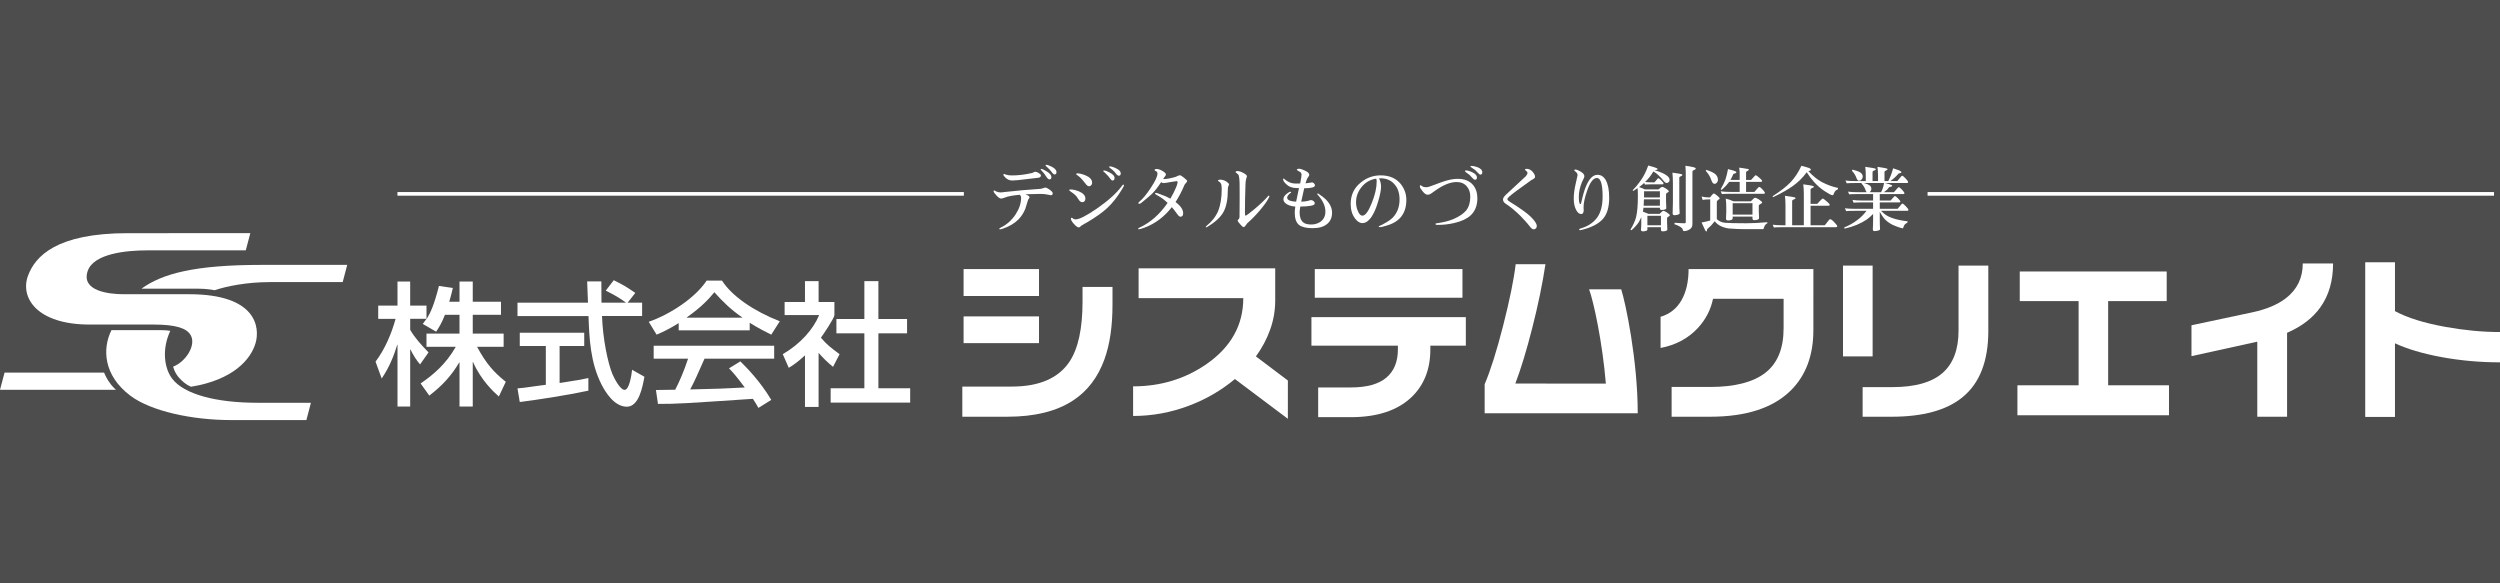 <?xml version="1.0" encoding="utf-8"?>
<!-- Generator: Adobe Illustrator 15.1.0, SVG Export Plug-In  -->
<!DOCTYPE svg PUBLIC "-//W3C//DTD SVG 1.1//EN" "http://www.w3.org/Graphics/SVG/1.1/DTD/svg11.dtd">
<svg version="1.1"
	 xmlns="http://www.w3.org/2000/svg" xmlns:xlink="http://www.w3.org/1999/xlink" xmlns:a="http://ns.adobe.com/AdobeSVGViewerExtensions/3.0/"
	 x="0px" y="0px" width="300px" height="70px" viewBox="148 273 300 70" enable-background="new 148 273 300 70"
	 xml:space="preserve">
<defs>
</defs>
<rect fill="#4D4D4D" width="1994" height="515"/>
<path fill="#FFFFFF" d="M171.672,307.637c1.233,0,2.083,0.191,2.083,0.191c1.45-0.491,3.895-0.976,6.601-0.976h8.767l0.542-2.065
	h-10.271c-8.073,0-11.914,1.049-14.414,2.85H171.672z"/>
<path fill="#FFFFFF" d="M167.298,312.617h-5.922c-1.102,2.204-0.994,5.429,2.297,7.889c2.476,1.846,7.409,2.901,12.004,2.901h9.091
	l0.542-2.074h-6.413c-5.004,0-8.811-1.03-10.228-2.881c-0.963-1.257-1.268-3.537-0.234-5.75
	C168.435,312.702,167.997,312.617,167.298,312.617z"/>
<path fill="#FFFFFF" d="M169.51,318.355c0.785,0.863,1.419,1.052,1.419,1.052c5.063-0.815,7.211-3.307,7.757-5.3
	c0.488-1.789,0.141-5.8-7.996-5.8h-7.875c-1.679,0-5.126-0.361-4.288-2.794c0.723-2.101,4.699-2.469,7.099-2.469h11.866l0.547-2.064
	H163.34c-8.563,0-11.109,2.764-11.975,5.098c-0.985,2.637,1.061,5.868,7.389,5.868h7.671c2.753,0,3.94,0.466,4.418,1.205
	c0.787,1.225-0.565,3.279-2.063,3.844C168.779,316.995,168.917,317.704,169.51,318.355z"/>
<path fill="#FFFFFF" d="M160.978,318.663c-0.273-0.429-0.491-0.951-0.491-0.951c-5.276,0-11.939,0-11.939,0L148,319.775h13.917
	C161.917,319.775,161.46,319.422,160.978,318.663z"/>
<path fill="#FFFFFF" d="M201.394,310.78c-0.415,1.059-0.751,1.556-1.058,2.023l-1.606-0.934c0.192-0.243,0.277-0.354,0.452-0.609
	h-1.959v1.314c0.5,0.899,1.335,1.831,2.201,2.712l-1.016,1.446c-0.479-0.563-0.798-1.09-1.154-1.798h-0.032v6.849h-1.521v-7.405
	h-0.033c-0.387,1.228-0.87,2.563-1.864,4.042l-0.739-2.021c1.14-1.526,1.896-3.308,2.408-5.139h-2.086v-1.587h2.313v-2.887h1.521
	v2.887h1.959v1.587h0.03c0.436-0.72,0.867-1.587,1.463-3.946l1.667,0.24c-0.095,0.451-0.223,0.944-0.428,1.653h1.23v-2.421h1.589
	v2.421h3.387v1.572h-3.387v2.249h3.706v1.587h-3.189c1.12,2.055,1.99,3.032,3.446,4.2l-0.832,1.766
	c-0.611-0.544-2.12-1.922-3.098-4.138h-0.033v5.34h-1.589v-5.291h-0.031c-0.948,1.589-1.99,2.742-3.596,3.981l-1.042-1.462
	c1.445-0.979,3.021-2.279,4.222-4.396h-3.516v-1.587h3.962v-2.249H201.394z"/>
<path fill="#FFFFFF" d="M223.321,309.318h1.733v1.606h-4.813c0.097,2.776,0.707,5.646,1.25,6.965
	c0.195,0.449,0.901,1.895,1.463,1.895c0.575,0,0.835-1.846,0.897-2.411l1.479,0.838c-0.227,1.234-0.661,3.593-2.106,3.593
	c-1.555,0-2.613-1.848-3-2.581c-1.4-2.713-1.51-5.666-1.603-8.298h-8.523v-1.606h8.458c-0.034-0.847-0.079-2.297-0.096-2.549h1.702
	c0,0.815,0,1.405,0.015,2.549h2.904v-0.03c-0.883-0.644-1.589-1.011-2.391-1.412l0.963-1.253c1.267,0.644,1.302,0.657,2.583,1.524
	L223.321,309.318 M210.099,319.605c0.4-0.027,0.578-0.065,0.804-0.078c0.384-0.065,2.182-0.292,2.597-0.354v-4.65h-3.127v-1.592
	h7.735v1.592h-2.955v4.439c1.846-0.271,2.826-0.46,3.452-0.596v1.514c-2.6,0.558-6.308,1.123-8.233,1.362L210.099,319.605z"/>
<path fill="#FFFFFF" d="M230.419,311.119v-0.036c1.799-1.268,2.667-2.239,3.306-3.016c1,1.141,2.106,2.186,3.34,3.016v0.036H230.419
	 M240.551,320.986c-1.318-2.229-3.021-3.948-3.712-4.621l-1.361,0.837c0.462,0.465,0.833,0.88,1.895,2.296
	c-2.473,0.136-3.243,0.156-6.552,0.235c0.498-0.917,0.933-1.907,1.72-3.689h8.36v-1.558h-14.46v1.558h4.126
	c-0.468,1.441-1.044,2.772-1.543,3.723c-0.771,0.018-1.973,0.034-2.312,0.034l0.244,1.668c2.436,0,2.982-0.051,11.393-0.61
	c0.415,0.655,0.469,0.723,0.658,1.091L240.551,320.986 M229.444,312.643h8.519v-0.914c0.982,0.626,1.91,1.092,2.588,1.429
	l1.023-1.606c-3.129-1.223-5.743-3.018-6.935-4.88h-1.84c-1.368,2.069-4.367,4.044-6.951,4.943l0.945,1.543
	c0.688-0.294,1.431-0.627,2.65-1.384V312.643z"/>
<path fill="#FFFFFF" d="M246.233,321.835h-1.636v-6.191c-0.916,0.85-1.541,1.249-1.945,1.493l-0.72-1.637
	c2.072-1.204,3.643-2.939,4.364-4.689h-4.142v-1.575h2.442v-2.502h1.636v2.502h1.896v1.575c0,0.336-1.287,2.262-1.622,2.716
	c0.815,0.929,1.205,1.199,2.243,1.974l-0.788,1.521c-0.736-0.609-1.168-1.038-1.73-1.682V321.835 M251.723,306.733h1.684v4.544h3.44
	v1.719h-3.44v6.596h3.813v1.719h-9.542v-1.719h4.046v-6.596h-3.355v-1.719h3.355V306.733z"/>
<path fill="#FFFFFF" d="M272.681,308.52h-9.05v-3.231h9.05V308.52 M281.499,309.587c0,2.584-0.324,4.758-0.965,6.529
	c-0.784,2.163-2.038,3.814-3.765,4.939c-1.982,1.302-4.611,1.951-7.877,1.951h-5.414v-3.618h5.931c3.293,0,5.599-0.997,6.934-2.992
	c1.042-1.571,1.562-3.979,1.562-7.217v-1.75h3.595V309.587 M272.681,314.175h-9.05v-3.211h9.05V314.175z"/>
<path fill="#FFFFFF" d="M302.544,323.257l-6.354-4.772c-1.653,1.373-3.488,2.437-5.501,3.193c-2.182,0.827-4.423,1.238-6.717,1.238
	v-3.553c3.311,0,6.254-0.897,8.836-2.692c2.922-2.04,4.386-4.672,4.386-7.897h-12.562v-3.576h16.393v3.858
	c0,1.208-0.204,2.383-0.612,3.514c-0.409,1.139-0.977,2.205-1.706,3.198l3.837,2.893V323.257z"/>
<path fill="#FFFFFF" d="M323.495,308.731h-17.721v-3.443h17.721V308.731 M323.9,314.482h-4.259v0.45
	c0,2.398-0.765,4.315-2.291,5.755c-1.681,1.583-4.102,2.373-7.252,2.373h-3.917v-3.566h3.917c1.923,0,3.349-0.398,4.267-1.182
	c0.924-0.78,1.382-1.91,1.382-3.38v-0.45h-10.375v-3.426H323.9V314.482z"/>
<path fill="#FFFFFF" d="M365.604,312.617c0,3.021-0.895,5.429-2.696,7.226c-2.125,2.108-5.356,3.164-9.693,3.164h-4.621v-3.572
	h4.602c2.968,0,5.18-0.565,6.643-1.7c1.463-1.132,2.193-2.916,2.193-5.352v-3.528h-8.47c-0.274,1.313-0.872,2.474-1.801,3.487
	c-1.153,1.252-2.653,2.06-4.493,2.415v-3.739c1.101-0.33,1.933-0.988,2.504-1.979c0.568-0.991,0.857-2.241,0.857-3.751h14.976
	V312.617z"/>
<path fill="#FFFFFF" d="M386.598,312.713c0,3.621-1.032,6.274-3.102,7.958c-1.909,1.558-4.744,2.336-8.495,2.336h-3.485v-3.553
	h3.572c2.707,0,4.71-0.562,6-1.68c1.293-1.117,1.938-2.826,1.938-5.105v-7.793h3.572V312.713 M372.715,315.768h-3.555v-10.892h3.555
	V315.768z"/>
<polygon fill="#FFFFFF" points="408.279,322.832 390.091,322.832 390.091,319.235 397.433,319.235 397.433,309.132 390.371,309.132 
	390.371,305.578 408.003,305.578 408.003,309.132 400.978,309.132 400.978,319.235 408.279,319.235 "/>
<path fill="#FFFFFF" d="M427.969,304.615c0,2.089-0.508,3.837-1.522,5.257c-0.91,1.281-2.243,2.306-3.998,3.063v10.072h-3.574V314
	l-7.898,1.737v-3.704l7.344-1.563c1.666-0.36,3.003-0.923,3.999-1.693c1.341-1.044,2.012-2.434,2.012-4.161H427.969z"/>
<path fill="#FFFFFF" d="M448,316.481c-2.419,0-4.764-0.215-7.025-0.63c-2.264-0.421-4.119-0.974-5.578-1.656v8.837h-3.57V304.47
	h3.57v5.868c1.488,0.801,3.501,1.427,6.038,1.886c2.267,0.41,4.457,0.62,6.565,0.62V316.481z"/>
<path fill="#FFFFFF" d="M342.546,307.721h-3.853c0.548,1.477,1.603,6.378,2.01,11.31l-10.863-0.004
	c0.665-1.742,1.349-3.979,2.041-6.711c0.696-2.734,1.219-5.269,1.574-7.611h-3.572c-0.227,1.886-0.732,4.341-1.509,7.386
	c-0.775,3.036-1.516,5.377-2.215,7.017v3.488h18.368C344.527,316.192,343.054,309.288,342.546,307.721z"/>
<path fill="#FFFFFF" d="M271.543,296.662c0,0.061-0.023,0.113-0.067,0.158c-0.056,0.062-0.097,0.137-0.125,0.225
	c-0.2,0.65-0.303,0.984-0.309,1.001c-0.2,0.495-0.476,0.923-0.825,1.284c-0.467,0.473-1.084,0.84-1.852,1.102
	c-0.178,0.061-0.297,0.091-0.358,0.091s-0.092-0.022-0.092-0.066c0-0.039,0.034-0.075,0.101-0.108
	c0.767-0.361,1.389-0.906,1.867-1.635c0.434-0.672,0.65-1.334,0.65-1.984c0-0.133-0.053-0.253-0.158-0.358
	c-0.851,0.078-1.445,0.188-1.784,0.333c-0.223,0.084-0.372,0.125-0.45,0.125c-0.145,0-0.331-0.121-0.559-0.366
	c-0.234-0.245-0.351-0.417-0.351-0.517c0-0.067,0.03-0.101,0.092-0.101c-0.017,0,0.062,0.044,0.233,0.134
	c0.172,0.078,0.364,0.116,0.575,0.116c-0.105,0,0.745-0.089,2.552-0.267c0.59-0.045,1.313-0.1,2.168-0.167
	c0.111-0.011,0.23-0.042,0.358-0.091c0.106-0.039,0.188-0.059,0.251-0.059c0.105,0,0.274,0.086,0.508,0.258
	c0.239,0.172,0.359,0.312,0.359,0.417c0,0.161-0.076,0.241-0.226,0.241c-0.017,0-0.145-0.024-0.384-0.074
	c-0.238-0.056-0.531-0.084-0.875-0.084c-0.445,0-1.043,0.015-1.793,0.042C271.379,296.445,271.543,296.563,271.543,296.662z
	 M272.91,294.052c0,0.184-0.139,0.28-0.417,0.292c-0.034,0-0.483,0.053-1.351,0.158c-0.834,0.105-1.391,0.158-1.668,0.158
	c-0.312,0-0.578-0.107-0.801-0.324c-0.178-0.162-0.267-0.289-0.267-0.385c0-0.055,0.033-0.082,0.101-0.082
	c-0.028,0,0.049,0.029,0.232,0.092c0.184,0.061,0.409,0.091,0.676,0.091c0.789,0,1.598-0.097,2.427-0.292
	c0.056-0.016,0.128-0.047,0.217-0.092c0.072-0.039,0.13-0.059,0.175-0.059c0.105,0,0.242,0.051,0.408,0.15
	C272.82,293.865,272.91,293.963,272.91,294.052z M274.169,294.244c0,0.188-0.081,0.283-0.241,0.283
	c-0.078,0-0.167-0.059-0.268-0.176c-0.089-0.145-0.184-0.283-0.283-0.416c-0.111-0.162-0.233-0.307-0.367-0.434
	c-0.089-0.095-0.133-0.153-0.133-0.176c0-0.039,0.02-0.059,0.059-0.059c0.121,0,0.342,0.098,0.658,0.293
	C273.978,293.793,274.169,294.021,274.169,294.244z M274.777,293.644c0,0.194-0.072,0.292-0.217,0.292
	c-0.083,0-0.175-0.062-0.275-0.184c-0.094-0.117-0.193-0.242-0.299-0.375c-0.156-0.162-0.295-0.295-0.418-0.4
	c-0.072-0.062-0.107-0.104-0.107-0.125c0-0.051,0.027-0.075,0.083-0.075c0.139,0,0.364,0.077,0.675,0.233
	C274.592,293.21,274.777,293.421,274.777,293.644z"/>
<path fill="#FFFFFF" d="M278.246,296.828c0,0.129-0.033,0.234-0.1,0.317c-0.066,0.078-0.156,0.116-0.267,0.116
	c-0.128,0-0.247-0.063-0.358-0.191c-0.117-0.172-0.236-0.348-0.359-0.525c-0.166-0.184-0.366-0.35-0.6-0.5
	c-0.173-0.117-0.259-0.191-0.259-0.225c0-0.057,0.048-0.084,0.142-0.084c0.289,0,0.623,0.072,1.001,0.217
	C277.98,296.176,278.246,296.467,278.246,296.828z M282.875,295.277c0,0.033-0.07,0.167-0.209,0.4
	c-0.578,0.957-1.189,1.729-1.834,2.318c-0.557,0.518-1.377,1.096-2.461,1.734c-0.155,0.072-0.366,0.195-0.633,0.367
	c-0.033,0.045-0.075,0.086-0.125,0.125c-0.051,0.045-0.109,0.066-0.176,0.066c-0.128,0-0.314-0.137-0.559-0.408
	c-0.244-0.268-0.367-0.479-0.367-0.634c0-0.078,0.042-0.116,0.125-0.116l0.143,0.107c0.083,0.062,0.184,0.092,0.3,0.092
	c0.434,0,1.287-0.436,2.56-1.309c1.352-0.939,2.338-1.829,2.961-2.669c0.094-0.134,0.155-0.2,0.184-0.2
	C282.844,295.152,282.875,295.194,282.875,295.277z M279.055,294.928c0,0.117-0.035,0.217-0.107,0.3
	c-0.084,0.083-0.17,0.125-0.259,0.125c-0.116,0-0.236-0.075-0.358-0.226c-0.128-0.172-0.264-0.342-0.408-0.508
	c-0.217-0.256-0.414-0.441-0.593-0.559c-0.122-0.072-0.183-0.119-0.183-0.143c0-0.077,0.035-0.116,0.107-0.116
	c0.272,0,0.601,0.078,0.984,0.233C278.783,294.252,279.055,294.549,279.055,294.928z M281.748,294.344
	c0,0.211-0.08,0.316-0.241,0.316c-0.077,0-0.155-0.053-0.233-0.158c-0.105-0.127-0.205-0.256-0.301-0.383
	c-0.139-0.156-0.28-0.301-0.425-0.434c-0.111-0.084-0.167-0.137-0.167-0.158c0-0.045,0.033-0.067,0.101-0.067
	c0.155,0,0.392,0.087,0.708,0.259C281.563,293.924,281.748,294.133,281.748,294.344z M282.49,293.793
	c0,0.195-0.077,0.293-0.232,0.293c-0.084,0-0.17-0.051-0.259-0.15c-0.101-0.111-0.194-0.226-0.284-0.342
	c-0.121-0.129-0.266-0.254-0.434-0.375c-0.127-0.096-0.191-0.153-0.191-0.176c0-0.05,0.031-0.075,0.092-0.075
	c0.195,0,0.445,0.078,0.75,0.233C282.305,293.379,282.49,293.576,282.49,293.793z"/>
<path fill="#FFFFFF" d="M290.463,294.711c0,0.061-0.042,0.137-0.125,0.225c-0.106,0.101-0.173,0.187-0.201,0.259
	c-0.322,0.762-0.678,1.442-1.066,2.043c0.605,0.467,0.908,0.915,0.908,1.343c0,0.283-0.107,0.425-0.324,0.425
	c-0.111,0-0.24-0.105-0.385-0.317c-0.277-0.383-0.494-0.66-0.65-0.833c-0.9,1.156-1.984,1.974-3.252,2.451
	c-0.372,0.14-0.605,0.208-0.7,0.208c-0.062,0-0.091-0.021-0.091-0.066c0-0.044,0.055-0.092,0.166-0.142l0.025-0.009
	c1.283-0.594,2.398-1.578,3.344-2.951c-0.234-0.217-0.414-0.373-0.543-0.467c-0.222-0.167-0.482-0.331-0.783-0.492
	c-0.117-0.072-0.176-0.119-0.176-0.142c0-0.072,0.031-0.108,0.092-0.108c0.067,0,0.273,0.066,0.617,0.2
	c0.406,0.139,0.781,0.306,1.126,0.5c0.284-0.478,0.525-0.962,0.726-1.45c0.095-0.273,0.142-0.445,0.142-0.518
	c0-0.089-0.047-0.133-0.142-0.133c-0.045,0-0.277,0.035-0.7,0.107c-0.423,0.084-0.712,0.125-0.867,0.125
	c-0.083,0-0.173-0.039-0.267-0.116c-0.373,0.578-0.742,1.051-1.109,1.417c-0.262,0.245-0.676,0.596-1.242,1.051
	c-0.117,0.095-0.215,0.143-0.292,0.143c-0.062,0-0.092-0.033-0.092-0.101c0-0.044,0.038-0.097,0.116-0.158
	c0.39-0.312,0.843-0.856,1.359-1.634c0.545-0.818,0.817-1.393,0.817-1.727c0-0.156-0.056-0.256-0.167-0.301
	c-0.117-0.05-0.175-0.092-0.175-0.125c0-0.094,0.077-0.142,0.233-0.142c0.217,0,0.455,0.081,0.717,0.241
	c0.272,0.156,0.408,0.299,0.408,0.426c0,0.056-0.021,0.105-0.066,0.15c-0.072,0.089-0.125,0.164-0.158,0.225
	c-0.021,0.045-0.059,0.098-0.108,0.158c0.011,0.006,0.028,0.009,0.05,0.009c0.379,0,0.859-0.086,1.443-0.259
	c0.094-0.033,0.197-0.08,0.309-0.141c0.088-0.039,0.152-0.059,0.191-0.059c0.094,0,0.262,0.098,0.5,0.291
	C290.332,294.535,290.463,294.666,290.463,294.711z"/>
<path fill="#FFFFFF" d="M295.482,295.136c0,0.039-0.025,0.103-0.075,0.192c-0.045,0.089-0.067,0.232-0.067,0.434
	c0,1.167-0.178,2.064-0.533,2.693c-0.361,0.639-1.025,1.242-1.992,1.809c-0.028,0.012-0.054,0.018-0.076,0.018
	c-0.027,0-0.041-0.02-0.041-0.059c0-0.027,0.025-0.064,0.074-0.108c0.65-0.522,1.118-1.118,1.401-1.784
	c0.289-0.707,0.434-1.602,0.434-2.686c0-0.277-0.033-0.486-0.101-0.625c-0.055-0.101-0.13-0.178-0.225-0.234
	c-0.078-0.033-0.117-0.066-0.117-0.1c0-0.083,0.09-0.125,0.268-0.125c0.256,0,0.5,0.075,0.734,0.225
	C295.377,294.93,295.482,295.047,295.482,295.136z M300.326,296.563c0,0.021-0.011,0.058-0.033,0.107
	c-0.199,0.406-0.559,0.918-1.075,1.535c-0.517,0.611-1.034,1.143-1.551,1.592c-0.028,0.028-0.098,0.123-0.208,0.283
	c-0.067,0.111-0.148,0.168-0.242,0.168c-0.066,0-0.2-0.115-0.4-0.342c-0.2-0.223-0.301-0.37-0.301-0.442
	c0-0.034,0.039-0.087,0.117-0.159c0.072-0.072,0.108-0.16,0.108-0.266c0-0.018,0.003-0.346,0.009-0.984
	c0.005-0.634,0.008-1.104,0.008-1.41c0-0.955-0.003-1.522-0.008-1.7c-0.022-0.578-0.078-0.915-0.167-1.009
	c-0.05-0.051-0.12-0.109-0.208-0.176c-0.067-0.039-0.101-0.069-0.101-0.092c0-0.094,0.069-0.141,0.208-0.141
	c0.201,0,0.439,0.074,0.717,0.225c0.289,0.155,0.434,0.291,0.434,0.408c0,0.012-0.029,0.111-0.091,0.301
	c-0.05,0.188-0.078,0.402-0.083,0.642c-0.045,1.251-0.067,2.36-0.067,3.327c0,0.301,0.02,0.45,0.059,0.45
	c0.105,0,0.478-0.272,1.117-0.817c0.694-0.584,1.224-1.09,1.585-1.518c0.033-0.044,0.066-0.066,0.1-0.066
	C300.307,296.479,300.332,296.506,300.326,296.563z"/>
<path fill="#FFFFFF" d="M305.771,297.421c0,0.233-0.578,0.355-1.734,0.366c-0.055,0.313-0.083,0.54-0.083,0.684
	c0,0.579,0.147,0.984,0.442,1.219c0.193,0.166,0.517,0.25,0.967,0.25c0.367,0,0.703-0.092,1.009-0.275
	c0.45-0.278,0.675-0.703,0.675-1.275c0-0.674-0.313-1.352-0.941-2.035c-0.022-0.039-0.033-0.066-0.033-0.084
	c0-0.039,0.025-0.059,0.074-0.059c0.028,0,0.051,0.012,0.067,0.034c0.411,0.278,0.697,0.497,0.858,0.659
	c0.518,0.517,0.775,1.053,0.775,1.609c0,0.589-0.199,1.045-0.6,1.367c-0.4,0.334-0.977,0.5-1.727,0.5
	c-0.744,0-1.284-0.125-1.617-0.375c-0.355-0.277-0.534-0.773-0.534-1.484c0-0.178,0.022-0.422,0.067-0.734
	c-0.418-0.033-0.756-0.127-1.018-0.283c-0.272-0.161-0.408-0.361-0.408-0.6c0-0.223,0.125-0.434,0.375-0.635
	c0.205-0.172,0.363-0.258,0.475-0.258c0.056,0,0.084,0.021,0.084,0.066c0,0.017-0.039,0.053-0.117,0.108
	c-0.244,0.194-0.367,0.372-0.367,0.534c0,0.283,0.359,0.444,1.076,0.483c0.056-0.306,0.17-0.851,0.342-1.634
	c-0.089,0-0.175,0-0.258,0c-0.54,0-0.971-0.162-1.293-0.484c-0.239-0.229-0.359-0.426-0.359-0.592c0-0.045,0.031-0.066,0.092-0.066
	c0.006,0,0.07,0.053,0.192,0.158c0.145,0.116,0.298,0.211,0.458,0.283c0.24,0.105,0.504,0.158,0.793,0.158
	c0.178,0,0.35-0.002,0.517-0.008c0.111-0.562,0.167-0.92,0.167-1.076c0-0.155-0.095-0.277-0.283-0.367
	c-0.189-0.1-0.283-0.166-0.283-0.199c0-0.084,0.094-0.125,0.283-0.125c0.155,0,0.381,0.072,0.676,0.217
	c0.355,0.166,0.533,0.333,0.533,0.5c0,0.094-0.047,0.191-0.143,0.291c-0.094,0.135-0.164,0.275-0.208,0.426
	c-0.038,0.095-0.072,0.2-0.101,0.316c0.223-0.021,0.406-0.047,0.551-0.074c0.123-0.027,0.2-0.042,0.234-0.042
	c0.071,0,0.145,0.036,0.217,0.108c0.088,0.072,0.133,0.152,0.133,0.242c0,0.238-0.432,0.358-1.293,0.358
	c-0.133,0.567-0.252,1.104-0.357,1.609c0.333-0.011,0.605-0.044,0.816-0.101l0.334-0.092c0.105,0,0.205,0.033,0.3,0.101
	C305.713,297.195,305.771,297.299,305.771,297.421z"/>
<path fill="#FFFFFF" d="M316.762,296.987c0,1.584-0.762,2.604-2.284,3.06c-0.429,0.14-0.726,0.209-0.892,0.209
	c-0.096,0-0.143-0.025-0.143-0.075c0-0.028,0.059-0.063,0.176-0.108c0.178-0.072,0.316-0.142,0.416-0.209
	c0.506-0.266,0.873-0.52,1.102-0.758c0.539-0.567,0.809-1.29,0.809-2.168c0-0.784-0.211-1.401-0.634-1.852
	c-0.411-0.461-0.962-0.691-1.651-0.691c-0.066,0-0.125,0.002-0.175,0.008c0.161,0.311,0.241,0.653,0.241,1.025
	c0,0.367-0.113,0.942-0.342,1.727c-0.289,1.012-0.639,1.736-1.051,2.176c-0.261,0.295-0.541,0.442-0.842,0.442
	c-0.322,0-0.623-0.192-0.9-0.575c-0.339-0.451-0.509-1.025-0.509-1.727c0-1.067,0.4-1.92,1.201-2.561
	c0.7-0.578,1.498-0.867,2.394-0.867c1.1,0,1.932,0.381,2.492,1.143C316.564,295.73,316.762,296.331,316.762,296.987z
	 M313.144,294.436c-0.739,0.117-1.337,0.47-1.793,1.059c-0.417,0.534-0.626,1.126-0.626,1.776c0,0.39,0.076,0.745,0.227,1.067
	c0.144,0.361,0.322,0.542,0.533,0.542c0.355,0,0.733-0.511,1.134-1.534c0.39-0.967,0.583-1.823,0.583-2.568
	C313.201,294.645,313.182,294.53,313.144,294.436z"/>
<path fill="#FFFFFF" d="M325.284,296.795c0,0.862-0.272,1.549-0.817,2.061c-0.439,0.4-1.084,0.7-1.934,0.9
	c-0.646,0.155-1.324,0.233-2.035,0.233c-0.167,0-0.25-0.039-0.25-0.117c0-0.038,0.045-0.063,0.133-0.075
	c0.846-0.116,1.535-0.291,2.068-0.525c0.7-0.311,1.203-0.658,1.51-1.042c0.316-0.417,0.475-0.959,0.475-1.626
	c0-0.489-0.133-0.895-0.4-1.217c-0.295-0.361-0.705-0.543-1.234-0.543c-0.744,0-1.592,0.337-2.543,1.01
	c-0.172,0.127-0.344,0.25-0.517,0.367c-0.15,0.1-0.284,0.149-0.4,0.149c-0.212,0-0.429-0.149-0.65-0.45
	c-0.206-0.244-0.309-0.426-0.309-0.542c0-0.105,0.03-0.159,0.092-0.159c0.005,0,0.072,0.045,0.2,0.134
	c0.117,0.078,0.272,0.117,0.467,0.117c0.172,0,0.479-0.089,0.918-0.267c0.645-0.245,1.086-0.403,1.325-0.476
	c0.567-0.179,1.081-0.267,1.542-0.267c0.813,0,1.427,0.247,1.844,0.742C325.111,295.619,325.284,296.15,325.284,296.795z
	 M325.234,294.294c0,0.183-0.075,0.274-0.225,0.274c-0.101,0-0.209-0.072-0.326-0.217c-0.194-0.217-0.314-0.342-0.358-0.375
	c-0.05-0.039-0.188-0.142-0.417-0.309c-0.072-0.061-0.108-0.107-0.108-0.141c0-0.051,0.028-0.076,0.083-0.076
	c0.223,0,0.49,0.076,0.801,0.226C325.051,293.854,325.234,294.061,325.234,294.294z M325.877,293.668
	c0,0.189-0.072,0.283-0.217,0.283c-0.084,0-0.168-0.049-0.251-0.149c-0.167-0.178-0.298-0.312-0.392-0.4
	c-0.145-0.11-0.289-0.211-0.434-0.3c-0.09-0.056-0.133-0.095-0.133-0.117c0-0.05,0.027-0.074,0.082-0.074
	c0.24,0,0.501,0.053,0.785,0.158C325.689,293.219,325.877,293.418,325.877,293.668z"/>
<path fill="#FFFFFF" d="M332.414,300.114c0,0.134-0.039,0.233-0.117,0.3c-0.078,0.072-0.161,0.108-0.25,0.108
	c-0.15,0-0.32-0.134-0.509-0.399c-0.233-0.301-0.573-0.682-1.017-1.143c-0.646-0.65-1.252-1.156-1.818-1.518
	c-0.229-0.145-0.342-0.322-0.342-0.534c0-0.149,0.111-0.333,0.334-0.55c0.744-0.679,1.545-1.421,2.4-2.227
	c0.134-0.156,0.201-0.283,0.201-0.384s-0.051-0.187-0.15-0.259c-0.1-0.078-0.15-0.125-0.15-0.142c0-0.072,0.066-0.108,0.2-0.108
	c0.284,0,0.53,0.128,0.742,0.384c0.178,0.217,0.267,0.408,0.267,0.575c0,0.089-0.041,0.158-0.125,0.209
	c-0.239,0.133-0.361,0.205-0.367,0.217c-1.479,1.051-2.352,1.703-2.618,1.959c-0.139,0.117-0.208,0.223-0.208,0.316
	c0,0.084,0.117,0.195,0.35,0.334c1.179,0.729,1.99,1.309,2.436,1.742C332.166,299.48,332.414,299.854,332.414,300.114z"/>
<path fill="#FFFFFF" d="M341.103,296.736c0,1.118-0.251,1.963-0.751,2.535c-0.545,0.611-1.432,1.06-2.66,1.343
	c-0.127,0.028-0.191-0.003-0.191-0.092c0-0.038,0.072-0.081,0.217-0.125c0.729-0.206,1.323-0.569,1.785-1.093
	c0.539-0.611,0.809-1.52,0.809-2.727c0-1.479-0.229-2.218-0.684-2.218c-0.434,0-0.826,0.512-1.176,1.534
	c-0.284,0.817-0.426,1.479-0.426,1.984c0,0.018,0.003,0.07,0.008,0.158c0.006,0.09,0.009,0.148,0.009,0.176
	c0,0.316-0.101,0.475-0.3,0.475c-0.229,0-0.428-0.16-0.601-0.482c-0.194-0.361-0.292-0.814-0.292-1.359
	c0-0.539,0.078-1.14,0.233-1.801c0.15-0.668,0.226-1.004,0.226-1.01c0-0.166-0.07-0.303-0.209-0.408
	c-0.122-0.09-0.184-0.143-0.184-0.158c0-0.084,0.042-0.125,0.125-0.125c0.134,0,0.337,0.077,0.609,0.232
	c0.316,0.184,0.475,0.37,0.475,0.559c0,0.09-0.027,0.188-0.083,0.293c-0.095,0.188-0.167,0.338-0.217,0.449
	c-0.245,0.612-0.366,1.188-0.366,1.727c0,0.59,0.063,0.884,0.191,0.884c0.05,0,0.08-0.047,0.092-0.142
	c0.199-0.895,0.392-1.557,0.575-1.984c0.384-0.923,0.845-1.385,1.384-1.385c0.417,0,0.748,0.215,0.992,0.643
	C340.966,295.108,341.103,295.814,341.103,296.736z"/>
<path fill="#FFFFFF" d="M345.789,292.859c0.277,0.084,0.52,0.153,0.725,0.209c0.268,0.083,0.4,0.158,0.4,0.225
	c0,0.062-0.08,0.098-0.242,0.108c-0.039,0.011-0.074,0.02-0.107,0.025c0.41,0.122,0.753,0.25,1.025,0.384
	c0.506,0.244,0.759,0.506,0.759,0.783c0,0.1-0.028,0.182-0.083,0.242c-0.078,0.083-0.162,0.125-0.251,0.125
	c-0.122,0-0.247-0.084-0.375-0.25c-0.161-0.211-0.386-0.453-0.675-0.726c-0.106-0.111-0.293-0.247-0.559-0.409
	c-0.284,0.479-0.588,0.871-0.91,1.176c-0.027,0.033-0.058,0.064-0.092,0.092c0.262,0.028,0.602,0.042,1.018,0.042h0.101
	c0.017-0.005,0.086-0.081,0.208-0.226c0.145-0.184,0.229-0.274,0.25-0.274c0.084,0,0.209,0.091,0.375,0.274
	c0.179,0.184,0.268,0.295,0.268,0.334c0,0.084-0.033,0.125-0.1,0.125h-1.102c-0.483,0-0.828,0.012-1.033,0.033l-0.084-0.199
	c-0.184,0.166-0.389,0.333-0.617,0.5c0.283,0.089,0.515,0.181,0.692,0.275h1.634c0.105-0.09,0.201-0.164,0.284-0.226
	c0.066-0.05,0.13-0.075,0.192-0.075c0.055,0,0.188,0.062,0.399,0.184c0.245,0.166,0.367,0.281,0.367,0.342s-0.067,0.123-0.2,0.184
	c-0.089,0.056-0.133,0.117-0.133,0.184v0.809c0,0.211,0.01,0.498,0.033,0.859c0,0.088-0.115,0.152-0.342,0.191
	c-0.101,0.012-0.179,0.017-0.234,0.017c-0.127,0-0.191-0.069-0.191-0.208v-0.059h-1.977c-0.011,0.145-0.027,0.277-0.05,0.4
	c-0.005,0.021-0.011,0.044-0.017,0.066c0.217,0.078,0.439,0.166,0.667,0.267h1.343c0.094-0.101,0.188-0.192,0.283-0.274
	c0.066-0.062,0.128-0.092,0.184-0.092s0.186,0.063,0.392,0.191c0.245,0.161,0.367,0.275,0.367,0.342
	c0,0.056-0.062,0.113-0.184,0.175c-0.101,0.056-0.149,0.12-0.149,0.192v0.5c0,0.211,0.01,0.498,0.033,0.859
	c0,0.088-0.114,0.152-0.342,0.191c-0.101,0.011-0.173,0.017-0.217,0.017c-0.14,0-0.209-0.069-0.209-0.208v-0.293h-1.626v0.293
	c0,0.088-0.108,0.152-0.325,0.191c-0.1,0.011-0.172,0.017-0.217,0.017c-0.156,0-0.233-0.069-0.233-0.208
	c0.028-0.234,0.042-0.468,0.042-0.701v-0.559c0-0.078,0-0.158,0-0.242c-0.09,0.212-0.189,0.414-0.301,0.609
	c-0.211,0.316-0.503,0.639-0.875,0.967l-0.125-0.074c0.328-0.529,0.553-1.026,0.675-1.493c0.145-0.567,0.217-1.423,0.217-2.568
	c0-0.39-0.011-0.694-0.033-0.917c-0.161,0.117-0.337,0.23-0.525,0.342l-0.066-0.1c0.322-0.307,0.673-0.734,1.05-1.285
	C345.277,294.091,345.549,293.532,345.789,292.859z M345.271,296.92c-0.006,0.273-0.017,0.529-0.033,0.768h1.951v-0.768H345.271z
	 M345.288,295.953v0.542c0,0.067,0,0.134,0,0.2h1.901v-0.742H345.288z M345.688,300.031h1.626v-1.135h-1.626V300.031z
	 M348.69,293.719c0.222,0.021,0.503,0.063,0.843,0.125c0.232,0.033,0.35,0.083,0.35,0.15c0,0.066-0.07,0.121-0.209,0.166
	c-0.105,0.033-0.158,0.09-0.158,0.167v2.993c0,0.434,0.014,0.859,0.042,1.276c0,0.089-0.125,0.155-0.376,0.2
	c-0.105,0.021-0.18,0.033-0.225,0.033c-0.161,0-0.242-0.078-0.242-0.233c0.022-0.468,0.033-0.893,0.033-1.276v-2.326
	C348.748,294.511,348.729,294.086,348.69,293.719z M350.25,292.893c0.4,0.051,0.661,0.095,0.783,0.134
	c0.306,0.05,0.459,0.116,0.459,0.2c0,0.066-0.07,0.128-0.209,0.184c-0.127,0.033-0.191,0.094-0.191,0.184v6.262
	c0,0.312-0.104,0.528-0.309,0.65c-0.233,0.15-0.465,0.225-0.691,0.225c-0.09,0-0.145-0.066-0.168-0.199
	c-0.055-0.211-0.389-0.423-1-0.634l0.033-0.167c0.528,0.039,0.918,0.059,1.168,0.059c0.111,0,0.166-0.042,0.166-0.125v-6.037
	C350.291,293.482,350.277,293.238,350.25,292.893z"/>
<path fill="#FFFFFF" d="M352.192,296.587c0.3,0.072,0.634,0.108,1.001,0.108c0.083-0.1,0.158-0.191,0.225-0.275
	c0.111-0.133,0.189-0.199,0.234-0.199c0.077,0,0.208,0.08,0.391,0.241c0.212,0.178,0.317,0.289,0.317,0.333
	c0,0.067-0.056,0.129-0.167,0.184c-0.105,0.078-0.164,0.15-0.175,0.217v2.102c0.256,0.244,0.578,0.389,0.968,0.434
	c0.438,0.039,1.289,0.059,2.551,0.059c0.756,0,1.599-0.042,2.527-0.125l0.033,0.125c-0.173,0.045-0.314,0.217-0.426,0.517
	c-0.017,0.128-0.053,0.192-0.108,0.192h-2.218c-0.495,0-1.131-0.028-1.91-0.084c-0.767-0.122-1.316-0.406-1.65-0.85
	c-0.027,0-0.056,0.021-0.084,0.066c-0.232,0.305-0.514,0.594-0.842,0.867c0,0.178-0.033,0.267-0.1,0.267
	c-0.051,0-0.104-0.059-0.158-0.175c-0.123-0.245-0.26-0.543-0.409-0.893c0.45-0.084,0.795-0.164,1.034-0.242v-2.535
	c-0.4,0-0.703,0.023-0.909,0.067L352.192,296.587z M352.76,293.385c0.539,0.172,0.914,0.355,1.125,0.551
	c0.178,0.189,0.268,0.408,0.268,0.658c0,0.117-0.051,0.234-0.15,0.351c-0.066,0.077-0.161,0.116-0.283,0.116
	c-0.129,0-0.245-0.139-0.351-0.416c-0.122-0.4-0.351-0.784-0.684-1.151L352.76,293.385z M355.361,293.293
	c0.233,0.062,0.461,0.123,0.684,0.184c0.211,0.066,0.316,0.137,0.316,0.209c0,0.066-0.059,0.107-0.175,0.125
	c-0.111,0.027-0.175,0.055-0.192,0.083c-0.105,0.256-0.219,0.489-0.342,0.7h1.109v-0.875c0-0.195-0.021-0.395-0.066-0.601
	c0.311,0.033,0.608,0.077,0.893,0.134c0.184,0.005,0.275,0.049,0.275,0.133c0,0.033-0.057,0.075-0.168,0.125
	c-0.111,0.051-0.166,0.108-0.166,0.176v0.908h0.6c0.012,0,0.081-0.078,0.209-0.233c0.184-0.222,0.301-0.333,0.35-0.333
	c0.062,0,0.234,0.125,0.518,0.375c0.167,0.156,0.25,0.253,0.25,0.291c0,0.084-0.041,0.126-0.125,0.126h-1.801v1.209h1
	c0.018-0.011,0.098-0.105,0.242-0.284c0.184-0.211,0.289-0.316,0.316-0.316c0.095,0,0.236,0.105,0.426,0.316
	c0.184,0.212,0.275,0.34,0.275,0.385c0,0.082-0.042,0.125-0.125,0.125h-4.003c-0.483,0-0.828,0.011-1.034,0.033l-0.142-0.334
	c0.278,0.051,0.67,0.075,1.176,0.075h1.101v-1.209h-1.268c-0.027,0.038-0.053,0.077-0.074,0.116
	c-0.212,0.278-0.486,0.564-0.826,0.859l-0.108-0.1c0.239-0.4,0.423-0.771,0.55-1.109
	C355.164,294.219,355.271,293.788,355.361,293.293z M355.086,296.828c0.311,0.078,0.628,0.189,0.951,0.334h2.059
	c0.111-0.122,0.217-0.228,0.317-0.316c0.083-0.078,0.155-0.117,0.217-0.117s0.206,0.066,0.434,0.2
	c0.261,0.179,0.392,0.298,0.392,0.358c0,0.066-0.074,0.137-0.225,0.209c-0.117,0.055-0.176,0.119-0.176,0.191v0.609
	c0,0.217,0.012,0.517,0.033,0.9c0,0.094-0.119,0.164-0.357,0.208c-0.106,0.011-0.184,0.017-0.234,0.017
	c-0.133,0-0.199-0.074-0.199-0.225v-0.201h-2.377v0.234c0,0.094-0.114,0.164-0.342,0.208c-0.1,0.011-0.173,0.017-0.217,0.017
	c-0.162,0-0.242-0.074-0.242-0.225c0.022-0.244,0.033-0.489,0.033-0.734v-0.667C355.152,297.479,355.131,297.146,355.086,296.828z
	 M355.92,298.755h2.377v-1.368h-2.377V298.755z"/>
<path fill="#FFFFFF" d="M364.166,292.893c0.268,0.072,0.525,0.145,0.776,0.217c0.238,0.078,0.358,0.158,0.358,0.242
	c0,0.078-0.07,0.131-0.209,0.158c-0.033,0.006-0.063,0.012-0.092,0.018c0.512,0.561,1.04,0.994,1.585,1.301
	c0.667,0.35,1.328,0.592,1.984,0.725l-0.033,0.176c-0.212,0.066-0.358,0.213-0.442,0.441c-0.056,0.172-0.119,0.258-0.191,0.258
	c-0.123,0-0.412-0.146-0.867-0.441c-0.473-0.295-0.92-0.676-1.343-1.143c-0.345-0.383-0.64-0.775-0.884-1.176
	c-0.456,0.629-0.995,1.168-1.617,1.618c-0.606,0.438-1.407,0.896-2.402,1.368l-0.092-0.101c0.957-0.606,1.682-1.171,2.177-1.692
	C363.391,294.311,363.822,293.654,364.166,292.893z M364.392,295.119c0.223,0.027,0.509,0.07,0.858,0.125
	c0.278,0.051,0.417,0.1,0.417,0.15c0,0.066-0.08,0.128-0.241,0.184c-0.105,0.039-0.158,0.1-0.158,0.184v1.701h0.8
	c0.006,0,0.089-0.09,0.25-0.268c0.217-0.244,0.356-0.367,0.417-0.367c0.062,0,0.245,0.137,0.551,0.409
	c0.188,0.173,0.283,0.28,0.283,0.325c0,0.084-0.056,0.125-0.167,0.125h-2.134v2.344h1.692c0.027-0.012,0.122-0.125,0.283-0.342
	c0.2-0.262,0.317-0.393,0.351-0.393c0.116,0,0.292,0.125,0.525,0.375s0.35,0.403,0.35,0.459c0,0.089-0.056,0.133-0.166,0.133h-6.412
	c-0.484,0-0.829,0.012-1.035,0.033l-0.125-0.333c0.268,0.044,0.654,0.067,1.16,0.067h0.366v-2.41c0-0.423-0.022-0.798-0.066-1.126
	c0.222,0.022,0.509,0.063,0.858,0.125c0.278,0.039,0.417,0.087,0.417,0.142c0,0.072-0.077,0.134-0.233,0.184
	c-0.117,0.033-0.175,0.095-0.175,0.184v2.902h1.4v-3.777C364.458,295.836,364.436,295.459,364.392,295.119z"/>
<path fill="#FFFFFF" d="M371.83,293.018c0.223,0.028,0.512,0.072,0.867,0.134c0.272,0.044,0.408,0.092,0.408,0.142
	c0,0.066-0.077,0.128-0.233,0.184c-0.111,0.033-0.167,0.095-0.167,0.184v1.067h0.659v-0.608c0-0.406-0.022-0.773-0.066-1.102
	c0.211,0.028,0.483,0.072,0.816,0.134c0.262,0.044,0.393,0.092,0.393,0.142c0,0.066-0.072,0.128-0.217,0.184
	c-0.101,0.033-0.15,0.095-0.15,0.184v1.067h0.45c0.25-0.478,0.445-0.989,0.584-1.534c0.239,0.078,0.464,0.155,0.676,0.233
	c0.211,0.083,0.316,0.169,0.316,0.259c0,0.044-0.05,0.072-0.15,0.083c-0.105,0.017-0.166,0.033-0.184,0.05
	c-0.277,0.328-0.605,0.631-0.983,0.909h0.825c0.017-0.011,0.101-0.111,0.25-0.3c0.178-0.229,0.284-0.342,0.317-0.342
	c0.095,0,0.239,0.111,0.434,0.333c0.2,0.222,0.3,0.356,0.3,0.4c0,0.095-0.044,0.142-0.133,0.142h-2.627
	c0.194,0.056,0.364,0.104,0.509,0.142c0.228,0.067,0.342,0.131,0.342,0.192c0,0.061-0.066,0.1-0.2,0.116
	c-0.111,0.017-0.175,0.042-0.191,0.075c-0.111,0.161-0.229,0.289-0.351,0.383c-0.072,0.063-0.158,0.125-0.259,0.192h1.209
	c0.017-0.011,0.101-0.105,0.251-0.284c0.178-0.211,0.28-0.316,0.308-0.316c0.095,0,0.236,0.105,0.426,0.316
	c0.184,0.212,0.275,0.34,0.275,0.385c0,0.083-0.042,0.125-0.125,0.125h-2.836v0.775h1.302c0.017-0.006,0.088-0.09,0.217-0.25
	c0.161-0.189,0.255-0.284,0.283-0.284c0.077,0,0.208,0.095,0.392,0.284c0.184,0.188,0.275,0.305,0.275,0.35
	c0,0.084-0.045,0.125-0.134,0.125h-2.335v0.768h2.135c0.017-0.006,0.101-0.1,0.251-0.283c0.172-0.229,0.277-0.342,0.316-0.342
	c0.089,0,0.233,0.111,0.434,0.333c0.2,0.212,0.3,0.345,0.3,0.4c0,0.089-0.047,0.134-0.142,0.134h-3.144
	c0.317,0.316,0.608,0.539,0.876,0.666c0.205,0.111,0.503,0.223,0.892,0.334c0.45,0.117,0.932,0.205,1.443,0.268l-0.067,0.166
	c-0.2,0.089-0.339,0.225-0.417,0.408c-0.044,0.173-0.08,0.259-0.108,0.259c-0.1,0-0.339-0.069-0.717-0.208
	c-0.372-0.129-0.692-0.287-0.959-0.476c-0.289-0.2-0.515-0.414-0.676-0.642c-0.139-0.184-0.277-0.403-0.417-0.659v0.884
	c0,0.5,0.012,0.9,0.034,1.201c0,0.094-0.137,0.164-0.409,0.208c-0.122,0.017-0.211,0.024-0.267,0.024
	c-0.128,0-0.191-0.077-0.191-0.232c0.021-0.283,0.033-0.684,0.033-1.201v-0.625c-0.272,0.277-0.525,0.5-0.759,0.667
	c-0.345,0.233-0.739,0.444-1.185,0.634c-0.444,0.184-0.934,0.336-1.468,0.459l-0.066-0.135c0.551-0.222,1.062-0.508,1.534-0.858
	c0.45-0.327,0.834-0.708,1.151-1.142h-1.409c-0.484,0-0.829,0.011-1.034,0.033l-0.142-0.342c0.271,0.044,0.664,0.066,1.176,0.066
	h2.201v-0.768h-1.31c-0.483,0-0.828,0.012-1.034,0.033l-0.125-0.333c0.268,0.05,0.653,0.075,1.159,0.075h1.31v-0.775h-1.835
	c-0.483,0-0.828,0.011-1.034,0.033l-0.142-0.326c0.272,0.045,0.664,0.067,1.176,0.067h1.067c-0.05-0.05-0.095-0.13-0.133-0.241
	c-0.095-0.284-0.262-0.559-0.501-0.826l0.017-0.033h-0.75c-0.483,0-0.828,0.012-1.034,0.033l-0.142-0.334
	c0.272,0.045,0.664,0.067,1.176,0.067h1.259v-0.575C371.896,293.734,371.874,293.357,371.83,293.018z M370.304,293.352
	c0.473,0.122,0.804,0.25,0.992,0.383c0.156,0.135,0.234,0.284,0.234,0.451c0,0.133-0.056,0.262-0.167,0.383
	c-0.067,0.084-0.164,0.125-0.292,0.125c-0.111,0-0.209-0.107-0.292-0.324c-0.1-0.301-0.28-0.592-0.542-0.876L370.304,293.352z
	 M372.363,296.062h1.368c0.066-0.122,0.133-0.274,0.2-0.458c0.061-0.173,0.113-0.387,0.158-0.643h-2.41
	c0.306,0.089,0.528,0.181,0.667,0.275c0.145,0.122,0.217,0.264,0.217,0.425c0,0.116-0.05,0.233-0.149,0.351
	C372.397,296.028,372.38,296.045,372.363,296.062z"/>
<rect x="195.694" y="296.046" fill="#FFFFFF" width="67.971" height="0.437"/>
<rect x="379.31" y="296.046" fill="#FFFFFF" width="67.972" height="0.437"/>
<rect id="_x3C_スライス_x3E__9_" x="148" y="273" fill="none" width="300" height="70"/>
</svg>
